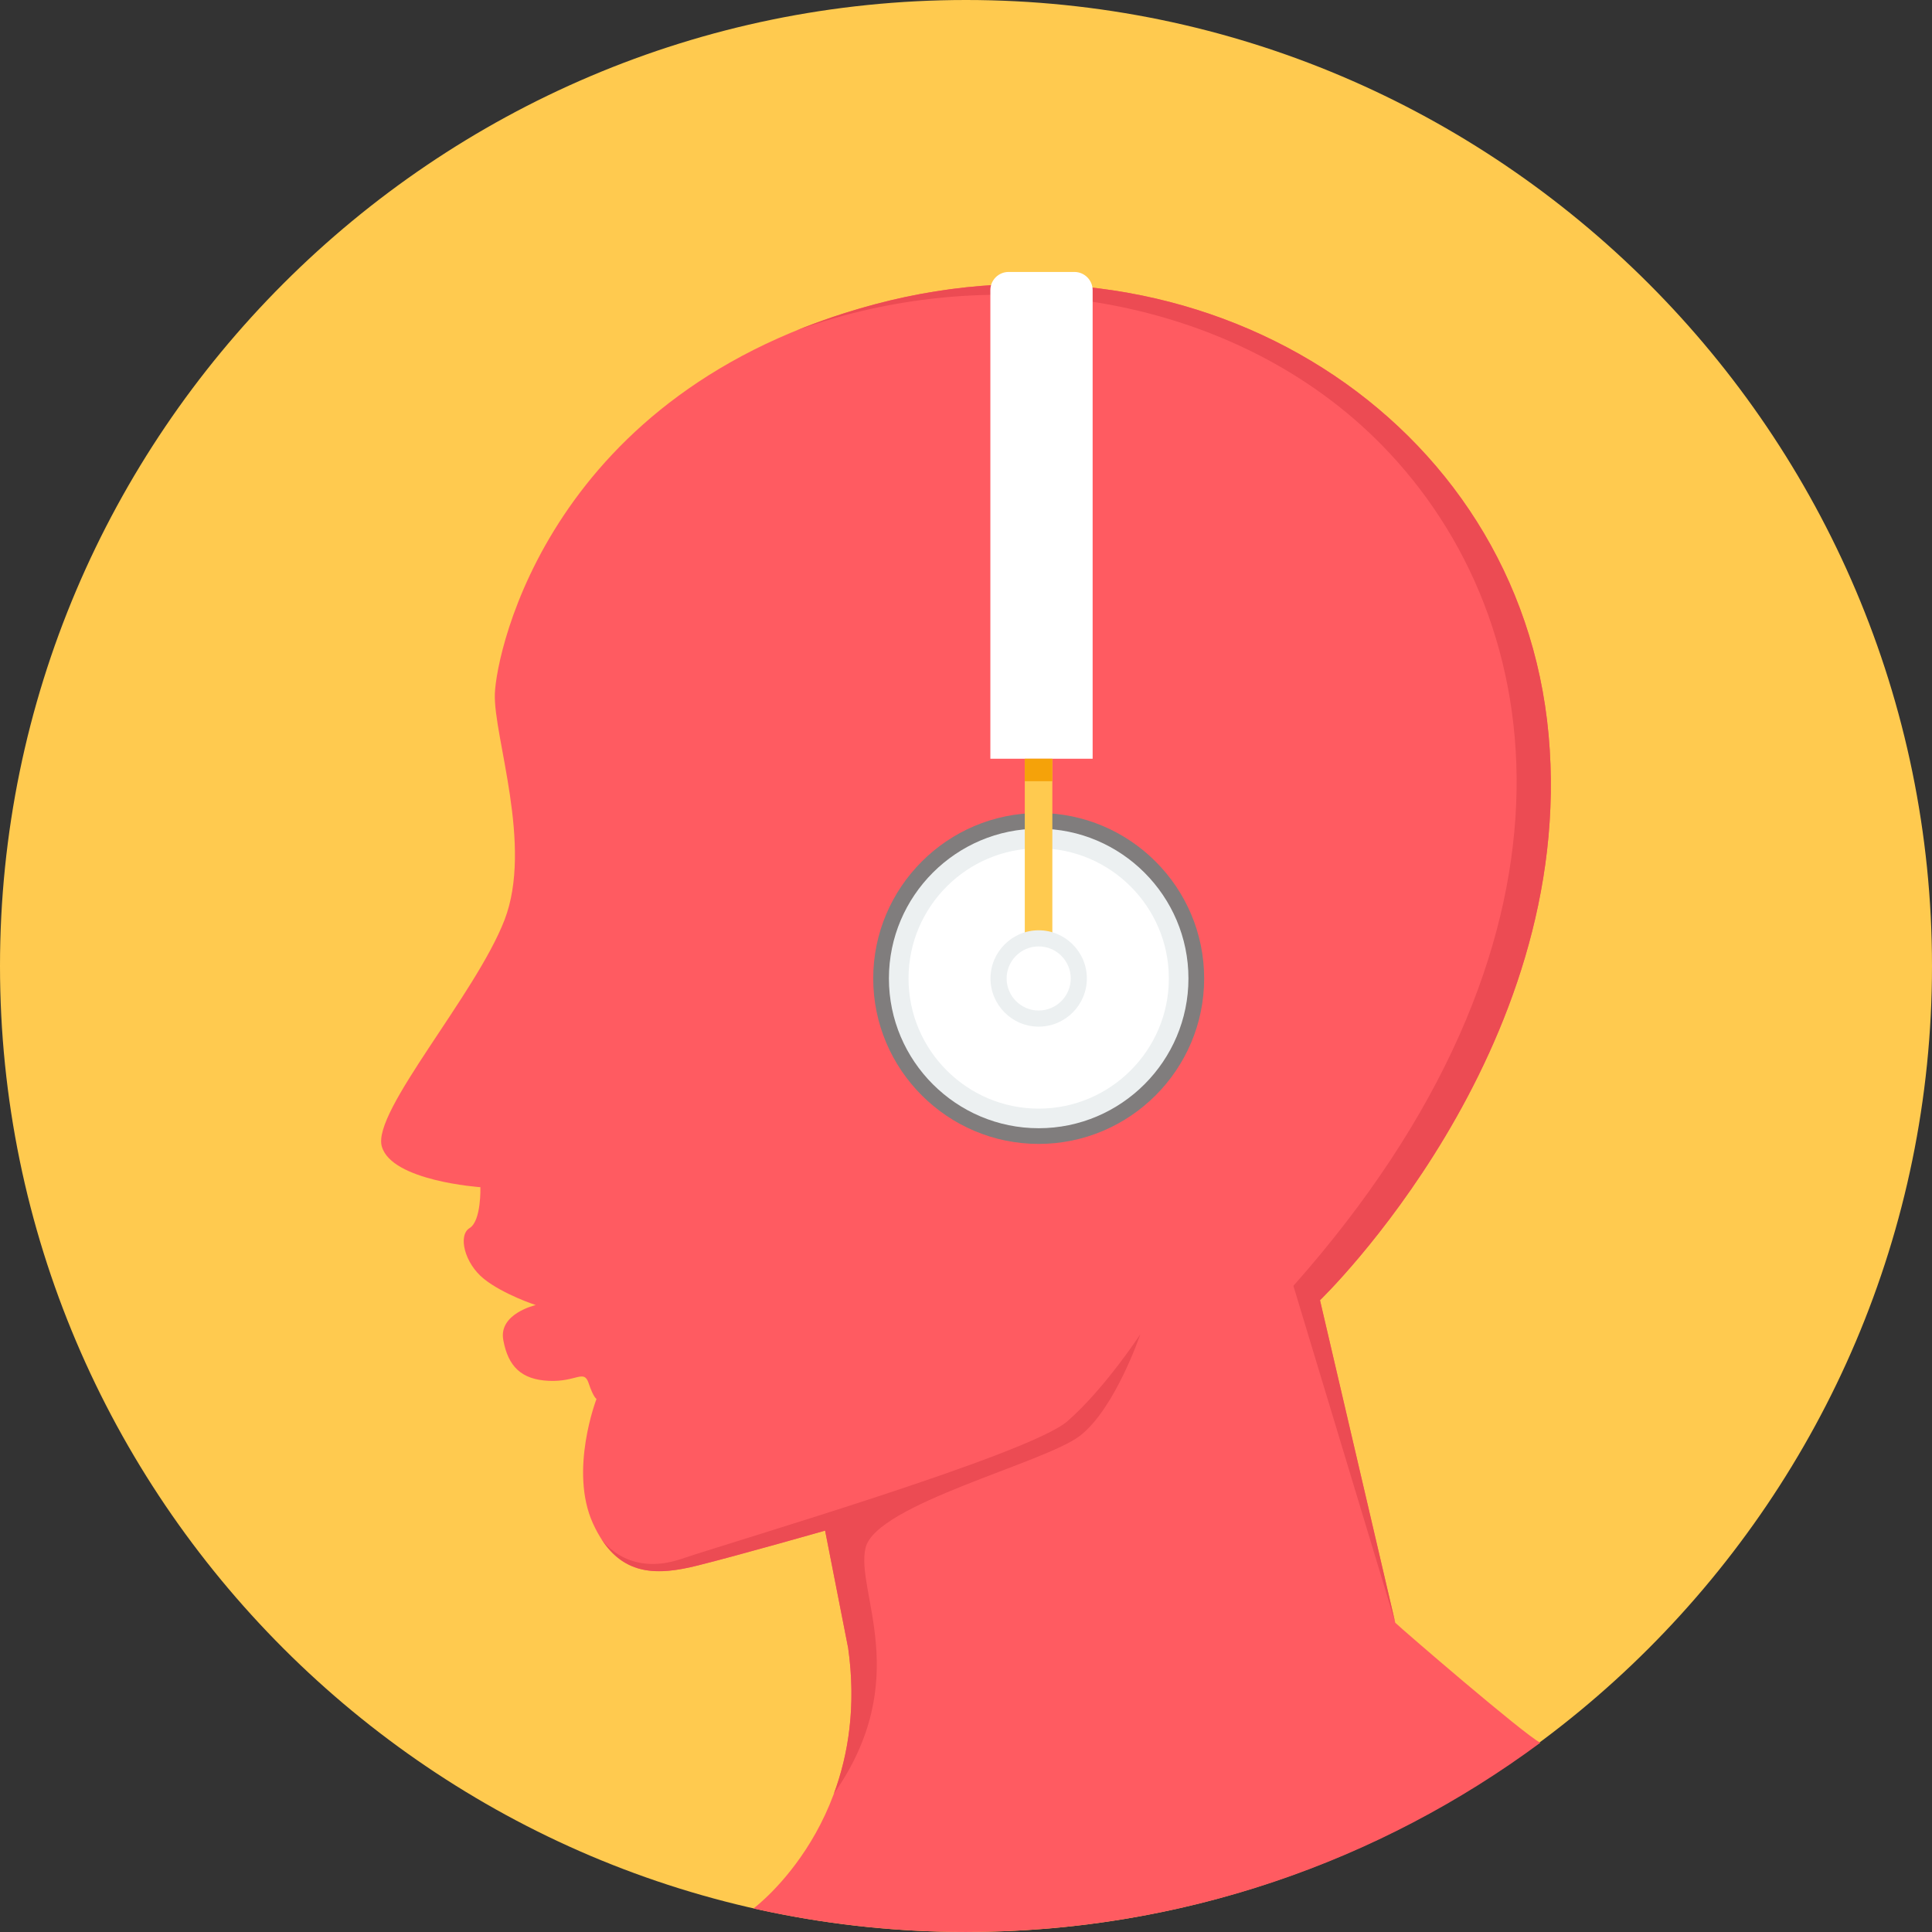 <?xml version="1.0" encoding="iso-8859-1"?>
<!-- Generator: Adobe Illustrator 19.0.0, SVG Export Plug-In . SVG Version: 6.00 Build 0)  -->
<svg version="1.1" id="Layer_1" xmlns="http://www.w3.org/2000/svg" xmlns:xlink="http://www.w3.org/1999/xlink" x="0px" y="0px"
	 viewBox="0 0 512 512" style="enable-background:new 0 0 512 512;" xml:space="preserve">
<rect x="0" y="0" width="512" height="512" fill="#333333" stroke="none"/>
<path style="fill:#FFCA4F;" d="M256.001,512C397,512,512,397,512,255.999C512,115,397,0,256.001,0C115,0,0,115,0,255.999
	C0,397,115,512,256.001,512z"/>
<path style="fill:#FF5B61;" d="M369.747,430.029l-19.94-85.457c0,0,68.234-65.651,60.586-149.81
	c-7.654-84.153-92.45-137.07-178.521-114.129c-86.073,22.943-100.327,91.894-100.731,103.207
	c-0.407,11.313,10.196,40.242,2.542,60.009c-7.651,19.767-35.062,50.684-32.512,59.93c2.552,9.241,26.138,10.836,26.138,10.836
	s0.275,8.942-2.859,10.838c-3.137,1.896-1.367,9.33,3.795,13.464c5.157,4.134,13.734,6.94,13.734,6.94s-9.886,2.232-8.606,9.243
	c1.275,7.017,4.782,10.523,12.113,10.838c7.334,0.32,9.249-3.179,10.521,0.648c1.275,3.819,2.075,4.136,2.075,4.136
	s-7.323,18.969-0.947,32.992c6.382,14.025,16.257,14.038,27.738,11.163c11.478-2.877,33.789-9.251,33.789-9.251l6.109,31.109
	c6.387,45.273-24.444,68.547-25.094,69.032c18.122,4.068,36.968,6.23,56.321,6.23c57.011,0,109.662-18.647,152.21-50.159
	C404.106,459.86,371.208,431.49,369.747,430.029z"/>
<path style="fill:#EC4B53;" d="M159.239,407.647c6.35,10.062,15.347,9.805,25.632,7.229c11.478-2.877,33.789-9.251,33.789-9.251
	l6.109,31.109c2.18,15.447,0.024,28.334-3.785,38.629l0.003-0.005c21.312-30.411,5.592-53.651,8.401-65.192
	c2.807-11.541,47.408-22.455,56.764-29.627c9.356-7.174,16.058-26.977,16.058-26.977s-9.356,14.348-19.334,23.08
	c-9.98,8.732-87.482,31.494-102.297,36.486c-14.067,4.74-20.706-4.53-21.341-5.477V407.647z"/>
<path style="fill:#807D7D;" d="M275.262,303.152c24.152,0,43.851-19.696,43.851-43.849s-19.699-43.851-43.851-43.851
	s-43.851,19.699-43.851,43.851S251.109,303.152,275.262,303.152z"/>
<path style="fill:#ECF0F1;" d="M275.262,298.992c21.86,0,39.688-17.828,39.688-39.688s-17.828-39.691-39.688-39.691
	s-39.691,17.828-39.691,39.691C235.571,281.164,253.399,298.992,275.262,298.992z"/>
<path style="fill:#FFFFFF;" d="M275.262,293.799c18.998,0,34.495-15.497,34.495-34.495s-15.497-34.495-34.495-34.495
	s-34.495,15.497-34.495,34.495S256.264,293.799,275.262,293.799z"/>
<path style="fill:#FFCA4F;" d="M271.579,201.065h7.302v54.587c0,2.009-1.642,3.651-3.651,3.651c-2.009,0-3.651-1.642-3.651-3.651
	V201.065z"/>
<path style="fill:#EC4B53;" d="M210.708,87.729c53.606-19.641,117.096-9.049,155.606,30.338
	c45.892,46.933,56.586,132.333-23.554,222.697l26.991,89.266l-19.94-85.457c0,0,68.234-65.651,60.586-149.81
	c-7.654-84.153-92.45-137.07-178.521-114.129C224.268,82.661,217.234,85.053,210.708,87.729z"/>
<path style="fill:#FFFFFF;" d="M267.272,72.072h17.472c2.649,0,4.818,2.167,4.818,4.818v124.178h-27.106V76.89
	c0-2.652,2.169-4.818,4.818-4.818H267.272z"/>
<path style="fill:#F5A209;" d="M271.579,207.022h7.302v-5.954h-7.302V207.022z"/>
<path style="fill:#ECF0F1;" d="M275.262,272.072c7.032,0,12.769-5.739,12.769-12.769c0-7.035-5.739-12.769-12.769-12.769
	c-7.035,0-12.769,5.734-12.769,12.769C262.493,266.336,268.227,272.072,275.262,272.072z"/>
<path style="fill:#FFFFFF;" d="M275.262,267.8c4.679,0,8.496-3.819,8.496-8.496c0-4.682-3.819-8.496-8.496-8.496
	c-4.682,0-8.496,3.814-8.496,8.496C266.766,263.983,270.58,267.8,275.262,267.8z"/>
<g>
</g>
<g>
</g>
<g>
</g>
<g>
</g>
<g>
</g>
<g>
</g>
<g>
</g>
<g>
</g>
<g>
</g>
<g>
</g>
<g>
</g>
<g>
</g>
<g>
</g>
<g>
</g>
<g>
</g>
</svg>
